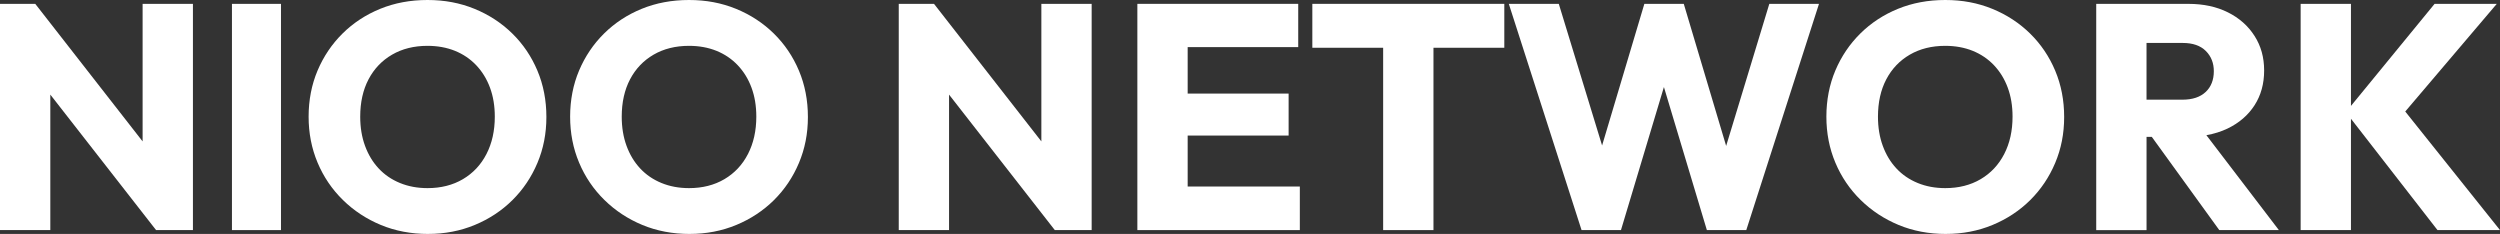 <svg xmlns="http://www.w3.org/2000/svg" id="katman_1" viewBox="0 0 1279.36 119.72"><rect x="0" y="0" width="1279.36" height="119.72" fill="#333333" stroke="none"/><defs><style>      .cls-1 {        fill: #fff;      }    </style></defs><polygon class="cls-1" points="72.98 1.97 72.98 72.36 18.04 1.97 0 1.97 0 117.75 25.75 117.75 25.75 48.41 79.87 117.75 98.73 117.75 98.73 1.97 72.98 1.97"></polygon><polygon class="cls-1" points="532.91 1.97 532.91 72.36 477.97 1.97 459.93 1.97 459.93 117.75 485.67 117.75 485.67 48.41 539.79 117.75 558.65 117.75 558.65 1.97 532.91 1.97"></polygon><path class="cls-1" d="M118.7,117.75V1.98h25.09v115.77h-25.09Z"></path><path class="cls-1" d="M219.1,119.72c-8.75,0-16.81-1.53-24.19-4.59s-13.86-7.32-19.43-12.79c-5.58-5.47-9.9-11.83-12.96-19.11-3.06-7.27-4.59-15.11-4.59-23.53s1.53-16.4,4.59-23.62c3.06-7.22,7.32-13.53,12.79-18.94,5.47-5.41,11.89-9.62,19.27-12.63,7.38-3.01,15.44-4.51,24.19-4.51s16.65,1.5,24.03,4.51,13.83,7.22,19.35,12.63,9.81,11.75,12.87,19.02c3.06,7.27,4.59,15.17,4.59,23.7s-1.53,16.26-4.59,23.53c-3.06,7.27-7.33,13.61-12.79,19.02-5.47,5.41-11.89,9.65-19.27,12.71s-15.33,4.59-23.86,4.59h0ZM218.78,96.27c6.89,0,12.93-1.53,18.12-4.59,5.19-3.06,9.21-7.35,12.05-12.87,2.84-5.52,4.26-11.89,4.26-19.11,0-5.47-.82-10.41-2.46-14.84s-3.99-8.25-7.05-11.48c-3.06-3.22-6.7-5.68-10.91-7.38-4.21-1.69-8.88-2.54-14.02-2.54-6.89,0-12.93,1.5-18.12,4.51-5.19,3.01-9.21,7.22-12.05,12.63s-4.26,11.78-4.26,19.11c0,5.47.82,10.44,2.46,14.92s3.96,8.34,6.97,11.56c3.01,3.23,6.64,5.71,10.91,7.46,4.26,1.75,8.96,2.62,14.1,2.62Z"></path><path class="cls-1" d="M352.93,119.72c-8.75,0-16.81-1.53-24.19-4.59s-13.86-7.32-19.43-12.79c-5.58-5.47-9.9-11.83-12.96-19.11-3.06-7.27-4.59-15.11-4.59-23.53s1.53-16.4,4.59-23.62c3.06-7.22,7.32-13.53,12.79-18.94,5.47-5.41,11.89-9.62,19.27-12.63,7.38-3.01,15.44-4.51,24.19-4.51s16.65,1.5,24.03,4.51,13.83,7.22,19.35,12.63c5.52,5.41,9.81,11.75,12.87,19.02,3.06,7.27,4.59,15.17,4.59,23.7s-1.53,16.26-4.59,23.53c-3.06,7.27-7.33,13.61-12.79,19.02-5.47,5.41-11.89,9.65-19.27,12.71-7.38,3.06-15.33,4.59-23.86,4.59h0ZM352.6,96.27c6.89,0,12.93-1.53,18.12-4.59,5.19-3.06,9.21-7.35,12.05-12.87,2.84-5.52,4.27-11.89,4.27-19.11,0-5.47-.82-10.41-2.46-14.84-1.64-4.43-3.99-8.25-7.05-11.48-3.06-3.22-6.7-5.68-10.91-7.38-4.21-1.69-8.88-2.54-14.02-2.54-6.89,0-12.93,1.5-18.12,4.51s-9.21,7.22-12.05,12.63-4.26,11.78-4.26,19.11c0,5.47.82,10.44,2.46,14.92,1.64,4.48,3.96,8.34,6.97,11.56,3.01,3.23,6.64,5.71,10.91,7.46,4.26,1.75,8.96,2.62,14.1,2.62h-.01Z"></path><polygon class="cls-1" points="607.78 95.45 607.78 69.37 659.44 69.37 659.44 47.89 607.78 47.89 607.78 24.11 664.36 24.11 664.36 1.97 607.78 1.97 601.72 1.97 582.04 1.97 582.04 117.75 601.72 117.75 607.78 117.75 665.18 117.75 665.18 95.45 607.78 95.45"></polygon><polygon class="cls-1" points="769.82 1.97 671.58 1.97 671.58 24.44 707.82 24.44 707.82 117.75 733.57 117.75 733.57 24.44 769.82 24.44 769.82 1.97"></polygon><path class="cls-1" d="M905.44,1.97l-22.09,72.71L861.66,1.97h-20.17l-21.63,72.49L797.7,1.97h-25.58l37.23,115.78h20.17l21.98-73.21,21.98,73.21h20.17L930.86,1.97h-25.42Z"></path><path class="cls-1" d="M995.81,119.72c-8.75,0-16.81-1.53-24.19-4.59-7.38-3.06-13.86-7.32-19.43-12.79-5.58-5.47-9.9-11.83-12.96-19.11-3.06-7.27-4.59-15.11-4.59-23.53s1.53-16.4,4.59-23.62c3.06-7.22,7.32-13.53,12.79-18.94,5.47-5.41,11.89-9.62,19.27-12.63,7.38-3.01,15.44-4.51,24.19-4.51s16.65,1.5,24.03,4.51,13.83,7.22,19.35,12.63,9.81,11.75,12.87,19.02c3.06,7.27,4.59,15.17,4.59,23.7s-1.53,16.26-4.59,23.53c-3.06,7.27-7.33,13.61-12.79,19.02-5.47,5.41-11.89,9.65-19.27,12.71s-15.33,4.59-23.86,4.59h0ZM995.48,96.27c6.89,0,12.93-1.53,18.12-4.59,5.19-3.06,9.21-7.35,12.05-12.87,2.84-5.52,4.26-11.89,4.26-19.11,0-5.47-.82-10.41-2.46-14.84s-3.99-8.25-7.05-11.48c-3.06-3.22-6.7-5.68-10.91-7.38-4.21-1.69-8.88-2.54-14.02-2.54-6.89,0-12.93,1.5-18.12,4.51s-9.21,7.22-12.05,12.63c-2.84,5.41-4.26,11.78-4.26,19.11,0,5.47.82,10.44,2.46,14.92s3.96,8.34,6.97,11.56c3.01,3.23,6.64,5.71,10.91,7.46,4.26,1.75,8.96,2.62,14.1,2.62h0Z"></path><path class="cls-1" d="M1135.7,117.75h30.5l-37.1-48.57c3.94-.7,7.57-1.83,10.86-3.41,5.9-2.84,10.5-6.81,13.78-11.89s4.92-11.01,4.92-17.79-1.64-12.57-4.92-17.71-7.82-9.16-13.61-12.05c-5.8-2.9-12.52-4.35-20.17-4.35h-47.23v115.78h25.75v-47.72h2.69l34.54,47.72h-.01ZM1098.47,21.98h18.53c5.14,0,9.07,1.37,11.81,4.1,2.73,2.73,4.1,6.18,4.1,10.33,0,4.48-1.39,8.04-4.18,10.66s-6.75,3.94-11.89,3.94h-18.37v-29.03Z"></path><path class="cls-1" d="M1279.36,117.75l-48.49-60.68,46.84-55.1h-31.82l-42.8,52.23V1.97h-25.75v115.78h25.75v-56.98l44.28,56.98h31.99Z"></path></svg>